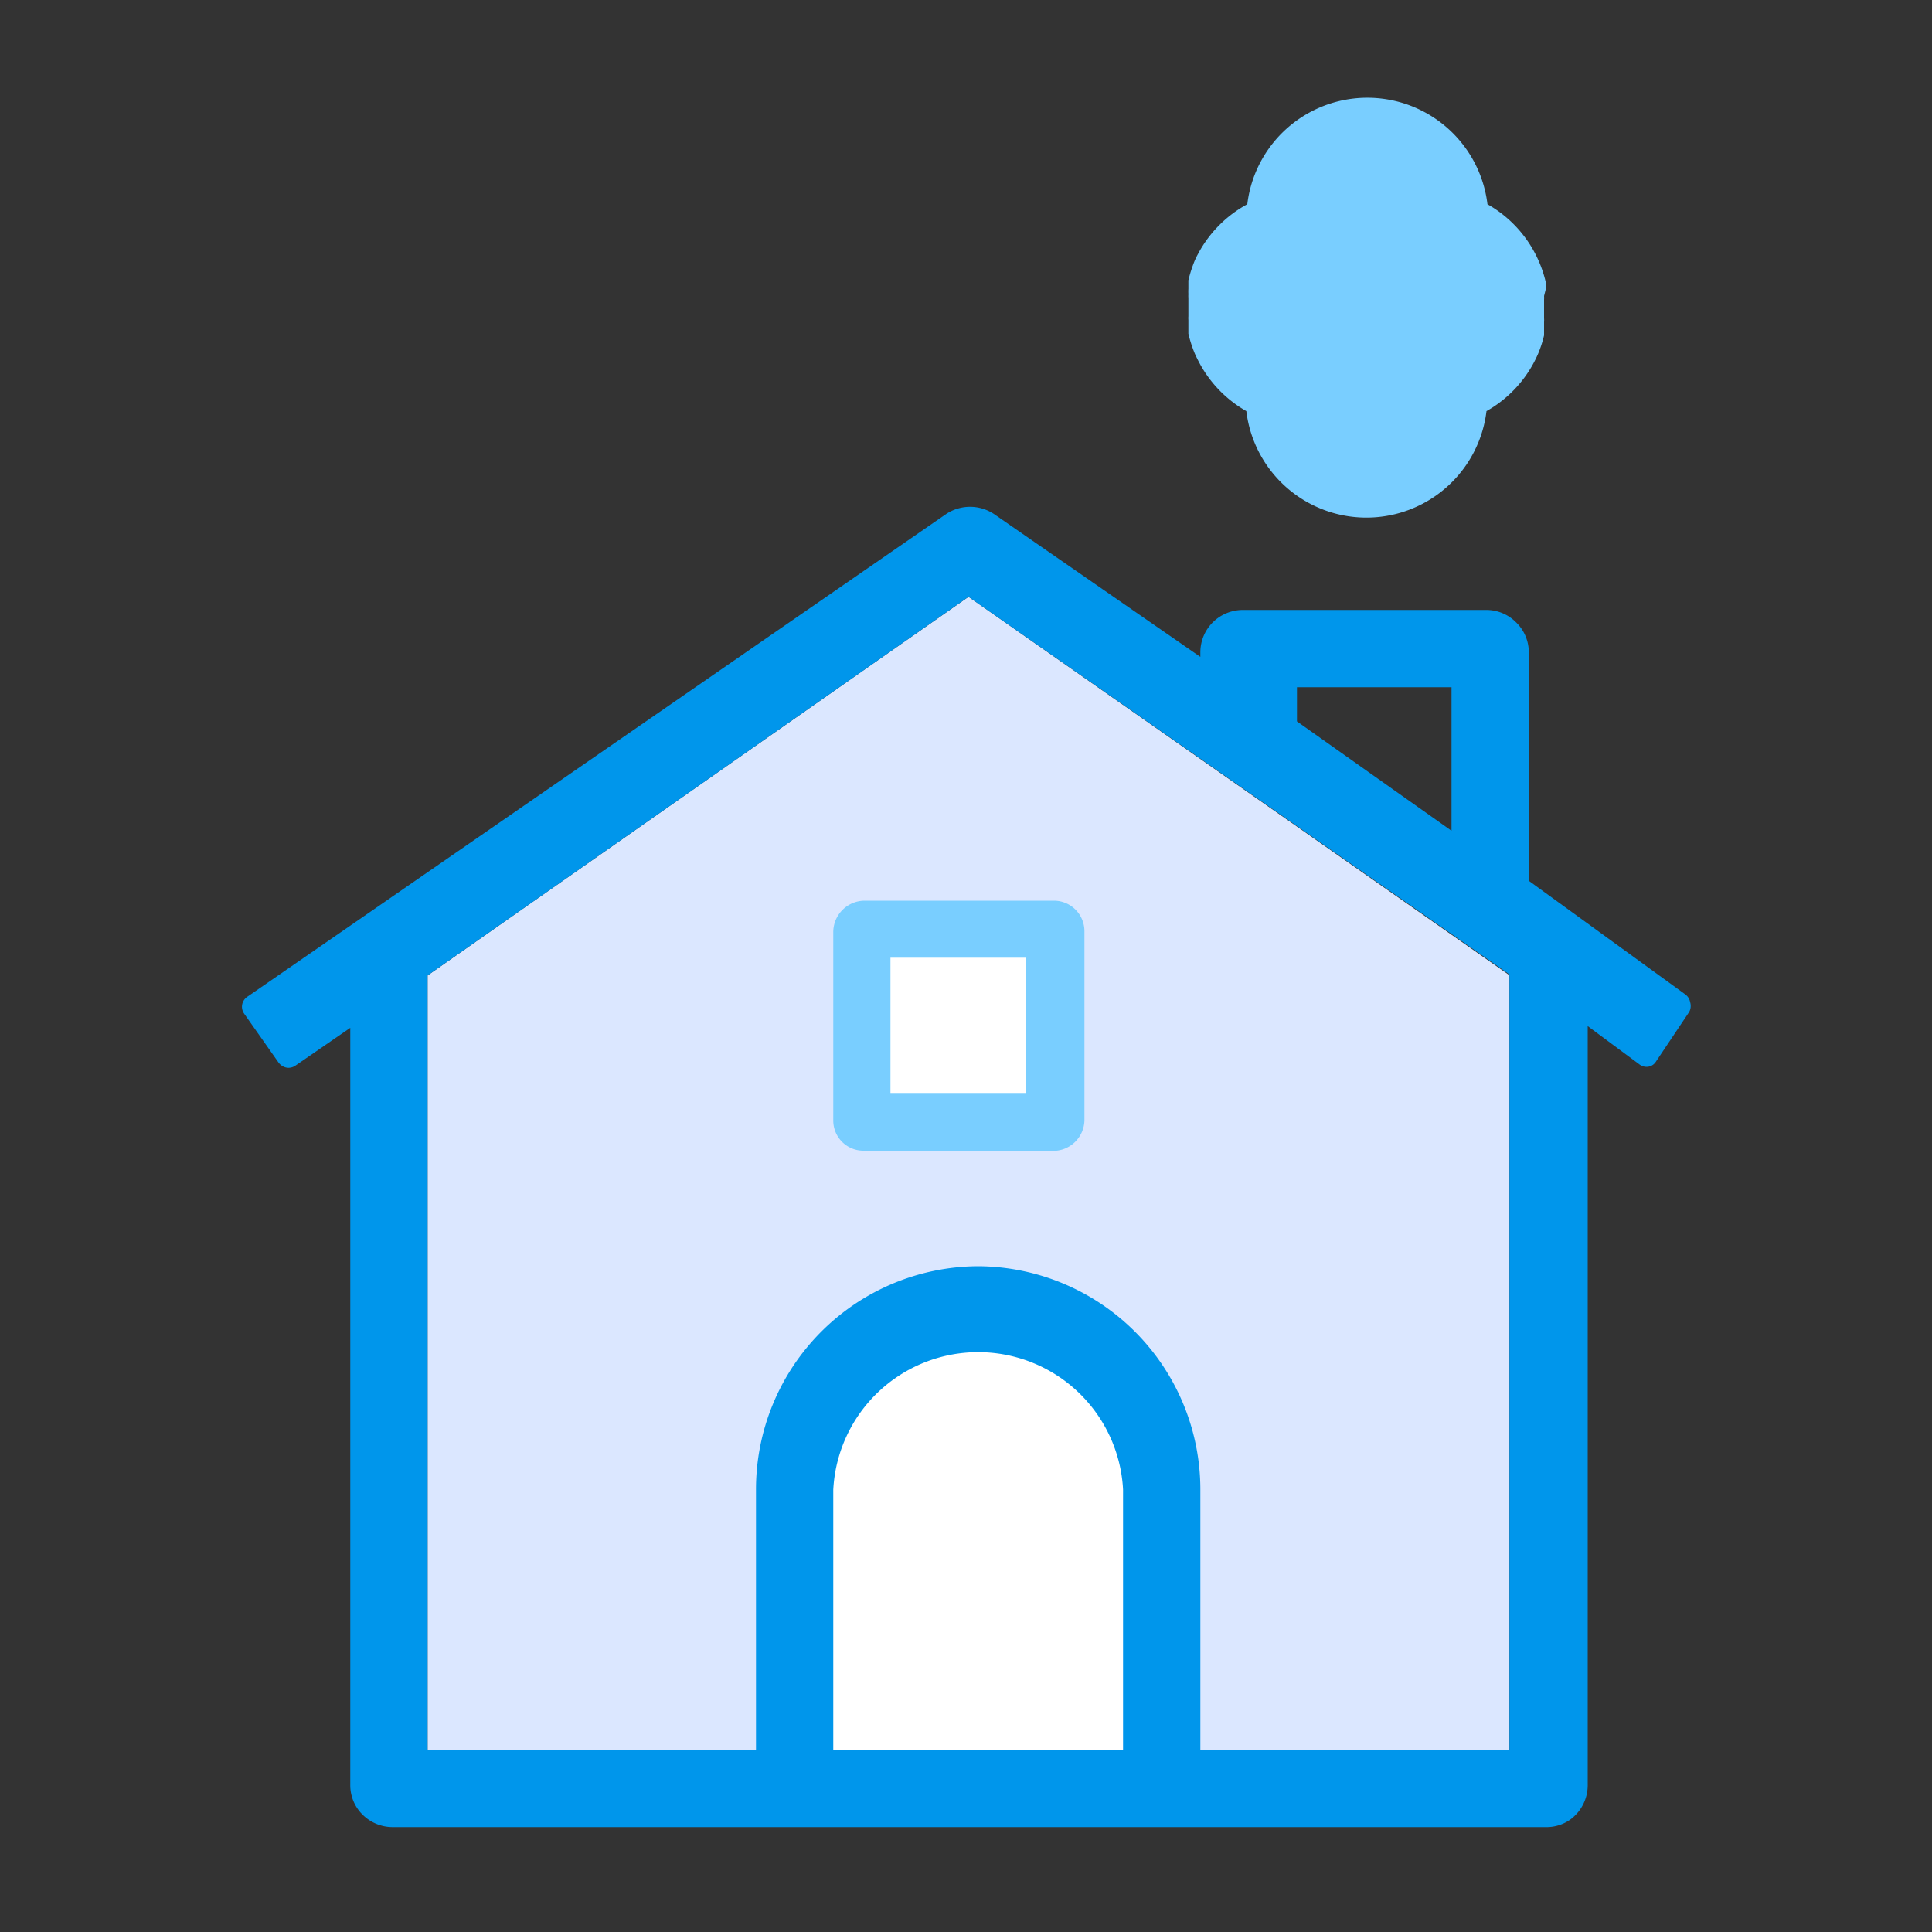 <svg xmlns="http://www.w3.org/2000/svg" id="Calque_1" data-name="Calque 1" width="100" height="100" viewBox="0 0 100 100"><rect x="0" y="0" width="100" height="100" fill="#333333" stroke="none"/><rect width="100" height="100" style="fill:none"></rect><g id="Groupe_2114" data-name="Groupe 2114"><path id="Trac&#xE9;_4313" data-name="Trac&#xE9; 4313" d="M22.13,91.57V50.49l28-19.6,28,19.59V91.57Z" style="fill:#dbe7ff"></path><g id="Groupe_2112" data-name="Groupe 2112"><path id="Trac&#xE9;_4314" data-name="Trac&#xE9; 4314" d="M45.13,48.57h10v10h-10Z" style="fill:#fff"></path><g id="Groupe_2111" data-name="Groupe 2111"><path id="Trac&#xE9;_4318" data-name="Trac&#xE9; 4318" d="M44.75,59.57H54.5A1.62,1.62,0,0,0,56.13,58h0v-9.8a1.58,1.58,0,0,0-1.58-1.58h-9.8a1.63,1.63,0,0,0-1.62,1.62h0V58a1.56,1.56,0,0,0,1.56,1.56Zm1.34-10h7v7h-7Z" style="fill:#79ceff"></path></g></g><path id="Trac&#xE9;_4320" data-name="Trac&#xE9; 4320" d="M39.35,91.56l1.59-16a10.24,10.24,0,0,1,9.36-9c8.48-.66,7.83,10.94,7.83,10.94V91.57Z" style="fill:#fff"></path><path d="M87.48,51.87a.63.63,0,0,0-.25-.4l-8.1-5.88V33.77a2.15,2.15,0,0,0-.65-1.55,2.17,2.17,0,0,0-1.56-.65H64.37a2.24,2.24,0,0,0-1.08.26,2.19,2.19,0,0,0-1.16,1.93V34L51.44,26.6a2.24,2.24,0,0,0-2.46,0h0l-36.19,25a.62.62,0,0,0-.15.87L14.42,55a.67.67,0,0,0,.41.26.62.62,0,0,0,.47-.11l2.83-1.95V92.38a2.14,2.14,0,0,0,.64,1.55,2.2,2.2,0,0,0,1.56.64H80a2.13,2.13,0,0,0,1.25-.37,2.21,2.21,0,0,0,.93-1.82V53.11l2.7,2a.6.6,0,0,0,.45.1.57.57,0,0,0,.38-.26l1.72-2.57A.65.65,0,0,0,87.48,51.87ZM67.13,37.34V35.57h8V43ZM50.62,65.54h0A11.55,11.55,0,0,0,39.13,77.11V90.57h-17V50.49l28-19.6,28,19.55V90.57h-16V77.11A11.56,11.56,0,0,0,50.62,65.54Zm7.51,11.57V90.57h-15V77.11a7.51,7.51,0,0,1,15,0Z" style="fill:#0096eb"></path></g><path d="M79.59,18.36h0a6,6,0,0,0,.33-1c0-.06,0-.13,0-.19s0-.16,0-.24l0-.27a1.23,1.23,0,0,0,0-.19c0-.16,0-.32,0-.48s0-.32,0-.48a1.37,1.37,0,0,0,0-.19L80,15c0-.08,0-.16,0-.23s0-.14,0-.2a6.29,6.29,0,0,0-.33-1h0a6.27,6.27,0,0,0-2.68-3,6.26,6.26,0,0,0-12.43,0A6.28,6.28,0,0,0,62,13.16v0a3.78,3.78,0,0,0-.17.35v0a7,7,0,0,0-.32,1c0,.07,0,.14,0,.21l0,.23a2.36,2.36,0,0,0,0,.28,1.1,1.1,0,0,0,0,.18c0,.16,0,.32,0,.48s0,.32,0,.48a1.23,1.23,0,0,0,0,.19c0,.09,0,.18,0,.28l0,.22c0,.07,0,.14,0,.21a6.61,6.61,0,0,0,.32,1v0c.05.12.11.24.17.36h0a6.28,6.28,0,0,0,2.51,2.65,6.26,6.26,0,0,0,12.43,0A6.27,6.27,0,0,0,79.59,18.36Z" style="fill:#79ceff"></path></svg>